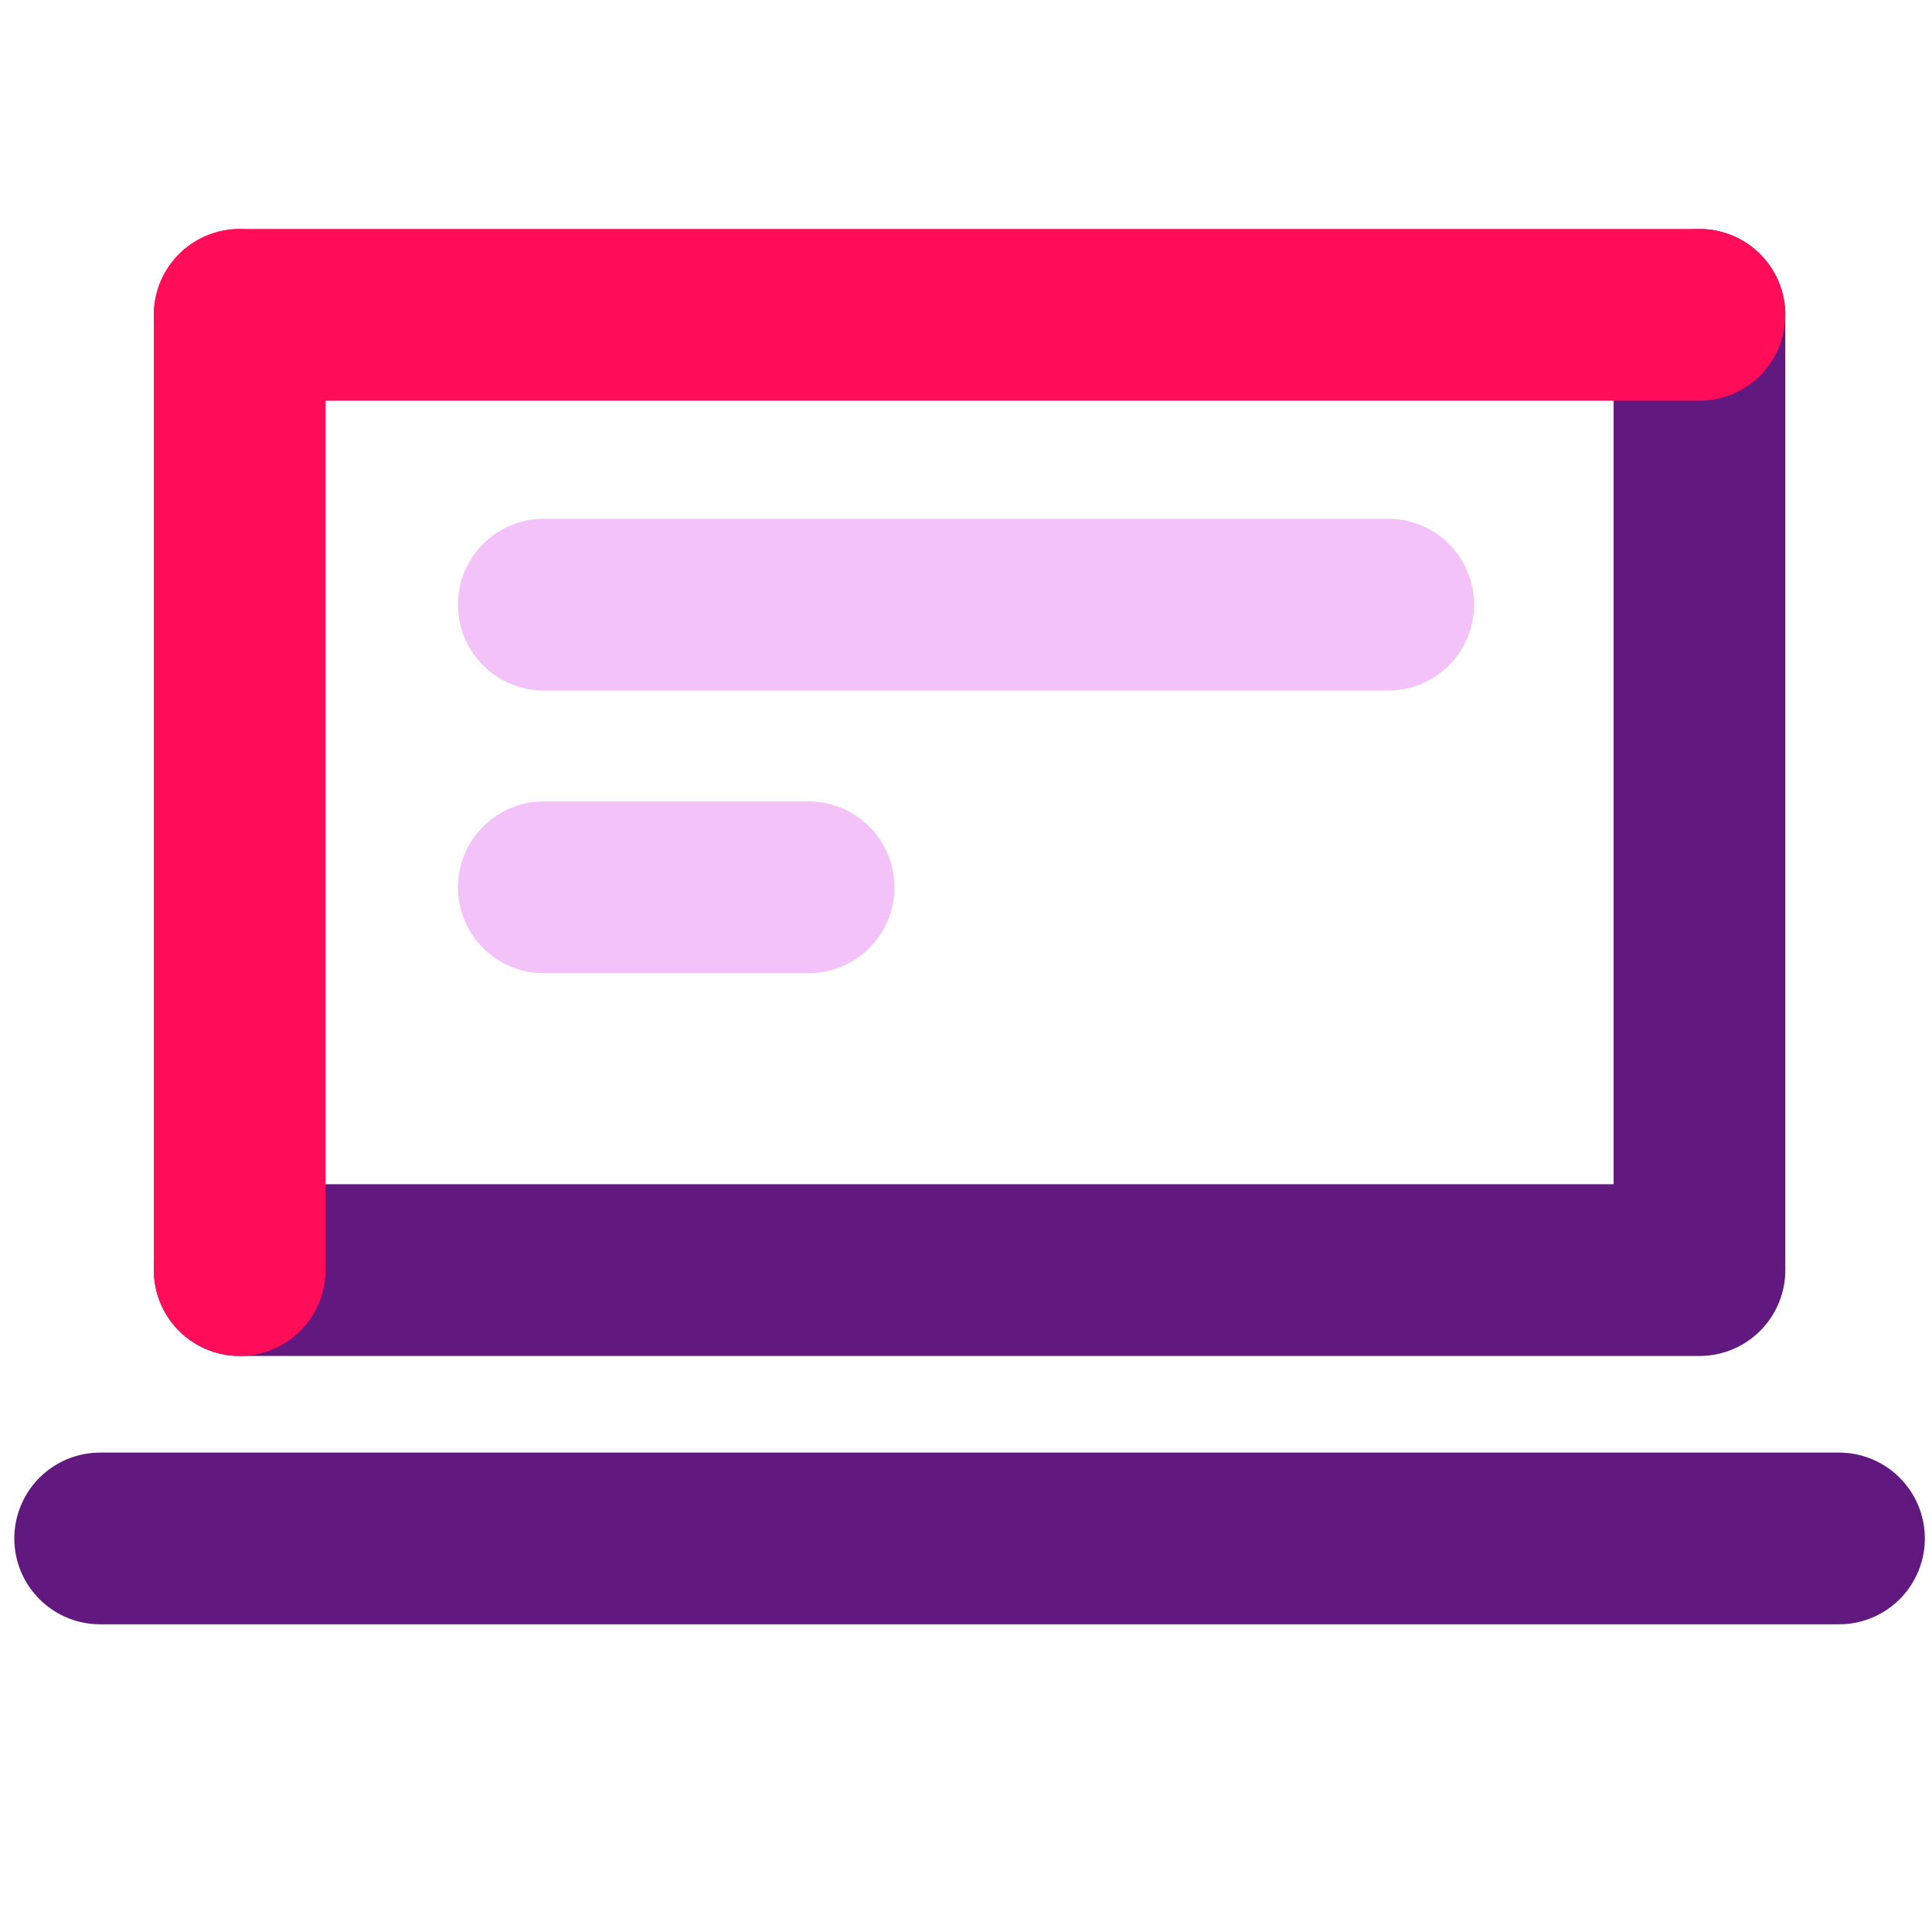 <?xml version="1.0" encoding="UTF-8"?> <svg xmlns="http://www.w3.org/2000/svg" id="Capa_1" version="1.1" viewBox="0 0 54 54"><defs><style> .st0 { stroke: #ff0d58; } .st0, .st1 { stroke-linejoin: round; } .st0, .st1, .st2 { fill: none; stroke-linecap: round; stroke-width: 4.8px; } .st1 { stroke: #61187f; } .st2 { stroke: #f2c2f8; stroke-miterlimit: 10; } </style></defs><line class="st1" x1="2.8" y1="43" x2="51.4" y2="43"></line><g><polyline class="st1" points="47.5 8.8 47.5 35.5 6.7 35.5"></polyline><line class="st0" x1="6.7" y1="8.8" x2="47.5" y2="8.8"></line><line class="st0" x1="6.7" y1="35.5" x2="6.7" y2="8.8"></line><path class="st2" d="M23.4,29.1"></path><path class="st2" d="M23.5,29.4"></path><line class="st2" x1="15.2" y1="16.9" x2="38.8" y2="16.9"></line><line class="st2" x1="15.2" y1="24.8" x2="22.6" y2="24.8"></line></g></svg> 